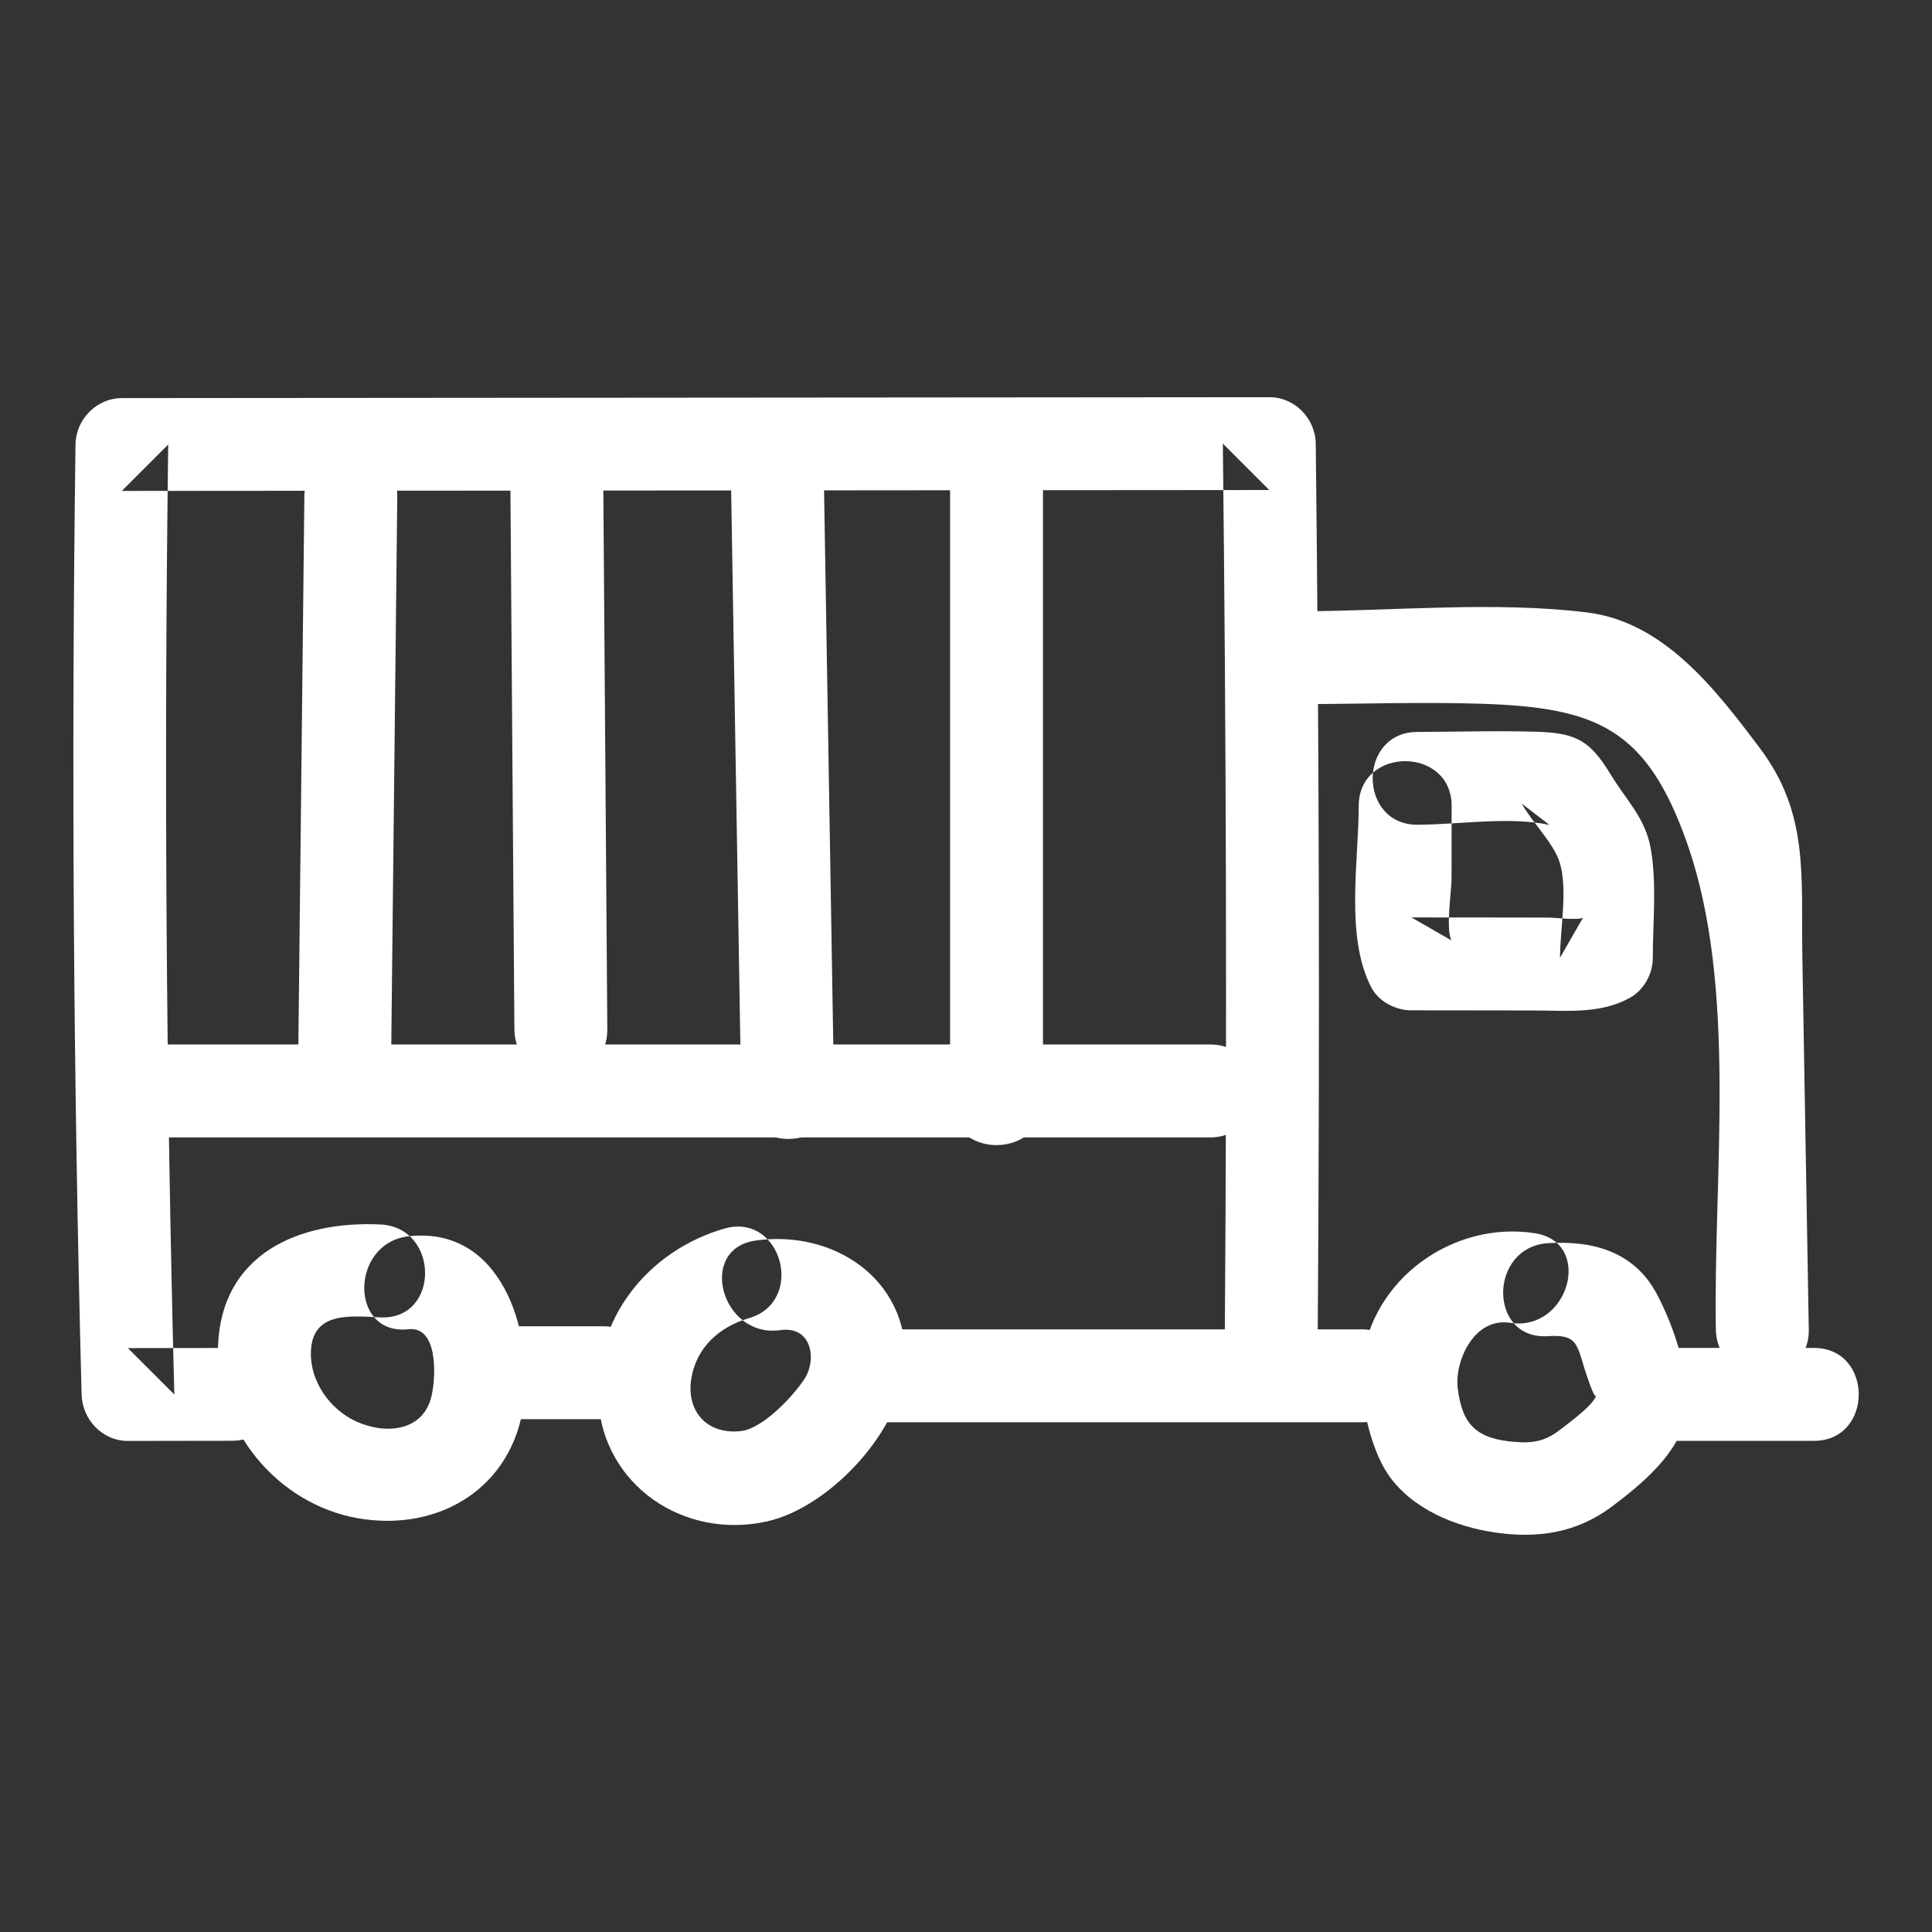 <?xml version="1.0" encoding="UTF-8"?> <svg xmlns="http://www.w3.org/2000/svg" viewBox="0 0 100 100" fill-rule="evenodd"><rect x="0" y="0" width="100" height="100" fill="#333333" stroke="none"/><path d="m73.375 42.688c2.121-0.004 4.754-0.441 6.828 0.012-0.48-0.367-0.957-0.738-1.438-1.105 0.516 0.945 1.66 2.047 1.969 3.059 0.422 1.391 0.012 3.477 0.012 4.918 0.398-0.691 0.793-1.383 1.191-2.074-0.27 0.148-1.508-0.004-1.734-0.004-0.793 0-1.59 0-2.383-0.004-1.59 0-3.176-0.004-4.766-0.004 0.691 0.398 1.383 0.793 2.074 1.191-0.309-0.598 0.004-2.512 0.004-3.211 0-1.25 0.004-2.496 0.004-3.746 0.004-3.094-4.805-3.098-4.809 0-0.004 2.867-0.707 6.766 0.648 9.383 0.383 0.742 1.262 1.191 2.074 1.191 2.117 0.004 4.238 0.004 6.356 0.008 1.711 0 3.41 0.195 4.953-0.652 0.734-0.406 1.191-1.246 1.191-2.074 0-1.836 0.211-3.812-0.102-5.625-0.273-1.602-1.254-2.508-2.062-3.836-1.047-1.723-1.738-2.176-3.809-2.238-2.062-0.066-4.141 0.004-6.207 0.008-3.09 0-3.094 4.809 0.004 4.805z" fill="#ffffff"></path><path d="m80.113 69.16c1.438-0.094 1.496 0.34 1.871 1.586-0.035-0.117 0.582 1.91 0.641 1.438-0.062 0.492-1.43 1.469-1.816 1.773-0.762 0.602-1.363 0.754-2.352 0.68-2.031-0.148-2.773-0.887-3.004-2.777-0.172-1.395 0.836-3.688 2.719-3.391 3.027 0.477 4.332-4.156 1.277-4.637-4.191-0.656-8.457 2.328-8.949 6.699-0.188 1.672 0.395 4.398 1.355 5.797 1.219 1.773 3.461 2.691 5.516 2.992 2.242 0.328 4.262 0.02 6.086-1.359 1.512-1.141 3.445-2.727 3.809-4.688 0.344-1.855-0.645-4.688-1.523-6.32-1.168-2.172-3.297-2.754-5.621-2.606-3.078 0.203-3.102 5.012-0.008 4.812z" fill="#ffffff"></path><path d="m40.387 68.848c1.637-0.234 1.914 1.527 1.238 2.547-0.594 0.898-2.152 2.562-3.293 2.68-1.73 0.18-2.809-1.012-2.555-2.688 0.25-1.637 1.457-2.711 2.981-3.156 2.965-0.863 1.703-5.504-1.277-4.637-3.965 1.156-6.789 4.691-6.512 8.918 0.285 4.379 4.434 7.195 8.738 6.234 3.289-0.734 7.059-4.832 7.164-8.227 0.137-4.363-3.773-6.879-7.758-6.309-3.055 0.438-1.758 5.07 1.273 4.637z" fill="#ffffff"></path><path d="m21.145 68.801c1.516-0.172 1.441 2.41 1.184 3.484-0.438 1.82-2.394 1.984-3.918 1.277-1.332-0.617-2.356-2.051-2.32-3.559 0.047-2.109 1.965-1.895 3.594-1.816 3.094 0.145 3.086-4.664 0-4.809-4.242-0.199-8.246 1.543-8.402 6.328-0.137 4.262 3.059 8.137 7.227 8.875 4.234 0.746 8.051-1.602 8.602-5.961 0.48-3.797-1.184-9.172-5.965-8.629-3.039 0.344-3.074 5.156 0 4.809z" fill="#ffffff"></path><path d="m25.938 73.457h5.289c3.094 0 3.098-4.809 0-4.809h-5.289c-3.094 0-3.098 4.809 0 4.809z" fill="#ffffff"></path><path d="m45.809 73.617h24.68c3.094 0 3.098-4.809 0-4.809h-24.68c-3.094 0-3.098 4.809 0 4.809z" fill="#ffffff"></path><path d="m86.195 74.578h7.691c3.094 0 3.098-4.809 0-4.809h-7.691c-3.094 0-3.098 4.809 0 4.809z" fill="#ffffff"></path><path d="m11.996 69.77c-1.793 0.004-3.582 0.004-5.375 0.008l2.402 2.402c-0.43-16.391-0.535-32.777-0.316-49.172-0.801 0.801-1.602 1.602-2.402 2.402 19.797-0.016 39.594-0.031 59.391-0.047l-2.402-2.402c0.176 15.23 0.215 30.457 0.105 45.688-0.023 3.094 4.785 3.098 4.809 0 0.105-15.23 0.07-30.457-0.105-45.688-0.016-1.297-1.09-2.406-2.402-2.402l-59.391 0.047c-1.312 0-2.387 1.102-2.402 2.402-0.219 16.395-0.113 32.781 0.316 49.172 0.035 1.297 1.074 2.406 2.402 2.402 1.793-0.004 3.582-0.004 5.375-0.008 3.09 0 3.094-4.809-0.004-4.805z" fill="#ffffff"></path><path d="m67.285 36.445c3.152-0.004 6.328-0.121 9.477-0.016 5.918 0.199 8.48 1.316 10.555 7.195 2.644 7.496 1.355 17.234 1.496 25.184 0.055 3.09 4.863 3.102 4.809 0-0.109-6.426-0.223-12.848-0.332-19.273-0.074-4.227 0.359-7.41-2.203-10.816-2.316-3.078-4.973-6.531-8.941-7.019-4.816-0.59-10-0.07-14.855-0.062-3.098 0.004-3.102 4.812-0.004 4.809z" fill="#ffffff"></path><path d="m62.637 54.062h-55.77c-3.094 0-3.098 4.809 0 4.809h55.77c3.094 0 3.098-4.809 0-4.809z" fill="#ffffff"></path><path d="m15.754 25.699c-0.105 9.508-0.207 19.016-0.312 28.527-0.035 3.094 4.773 3.098 4.809 0 0.105-9.508 0.207-19.016 0.312-28.527 0.031-3.094-4.777-3.098-4.809 0z" fill="#ffffff"></path><path d="m26.41 24.098c0.07 9.723 0.145 19.445 0.215 29.168 0.023 3.094 4.832 3.098 4.809 0-0.07-9.723-0.145-19.445-0.215-29.168-0.023-3.094-4.832-3.102-4.809 0z" fill="#ffffff"></path><path d="m37.844 25.379c0.172 10.418 0.348 20.832 0.52 31.25 0.051 3.09 4.859 3.102 4.809 0-0.172-10.418-0.348-20.832-0.52-31.25-0.051-3.094-4.859-3.102-4.809 0z" fill="#ffffff"></path><path d="m49.176 24.258v32.691c0 3.094 4.809 3.098 4.809 0v-32.691c0-3.094-4.809-3.102-4.809 0z" fill="#ffffff"></path></svg> 